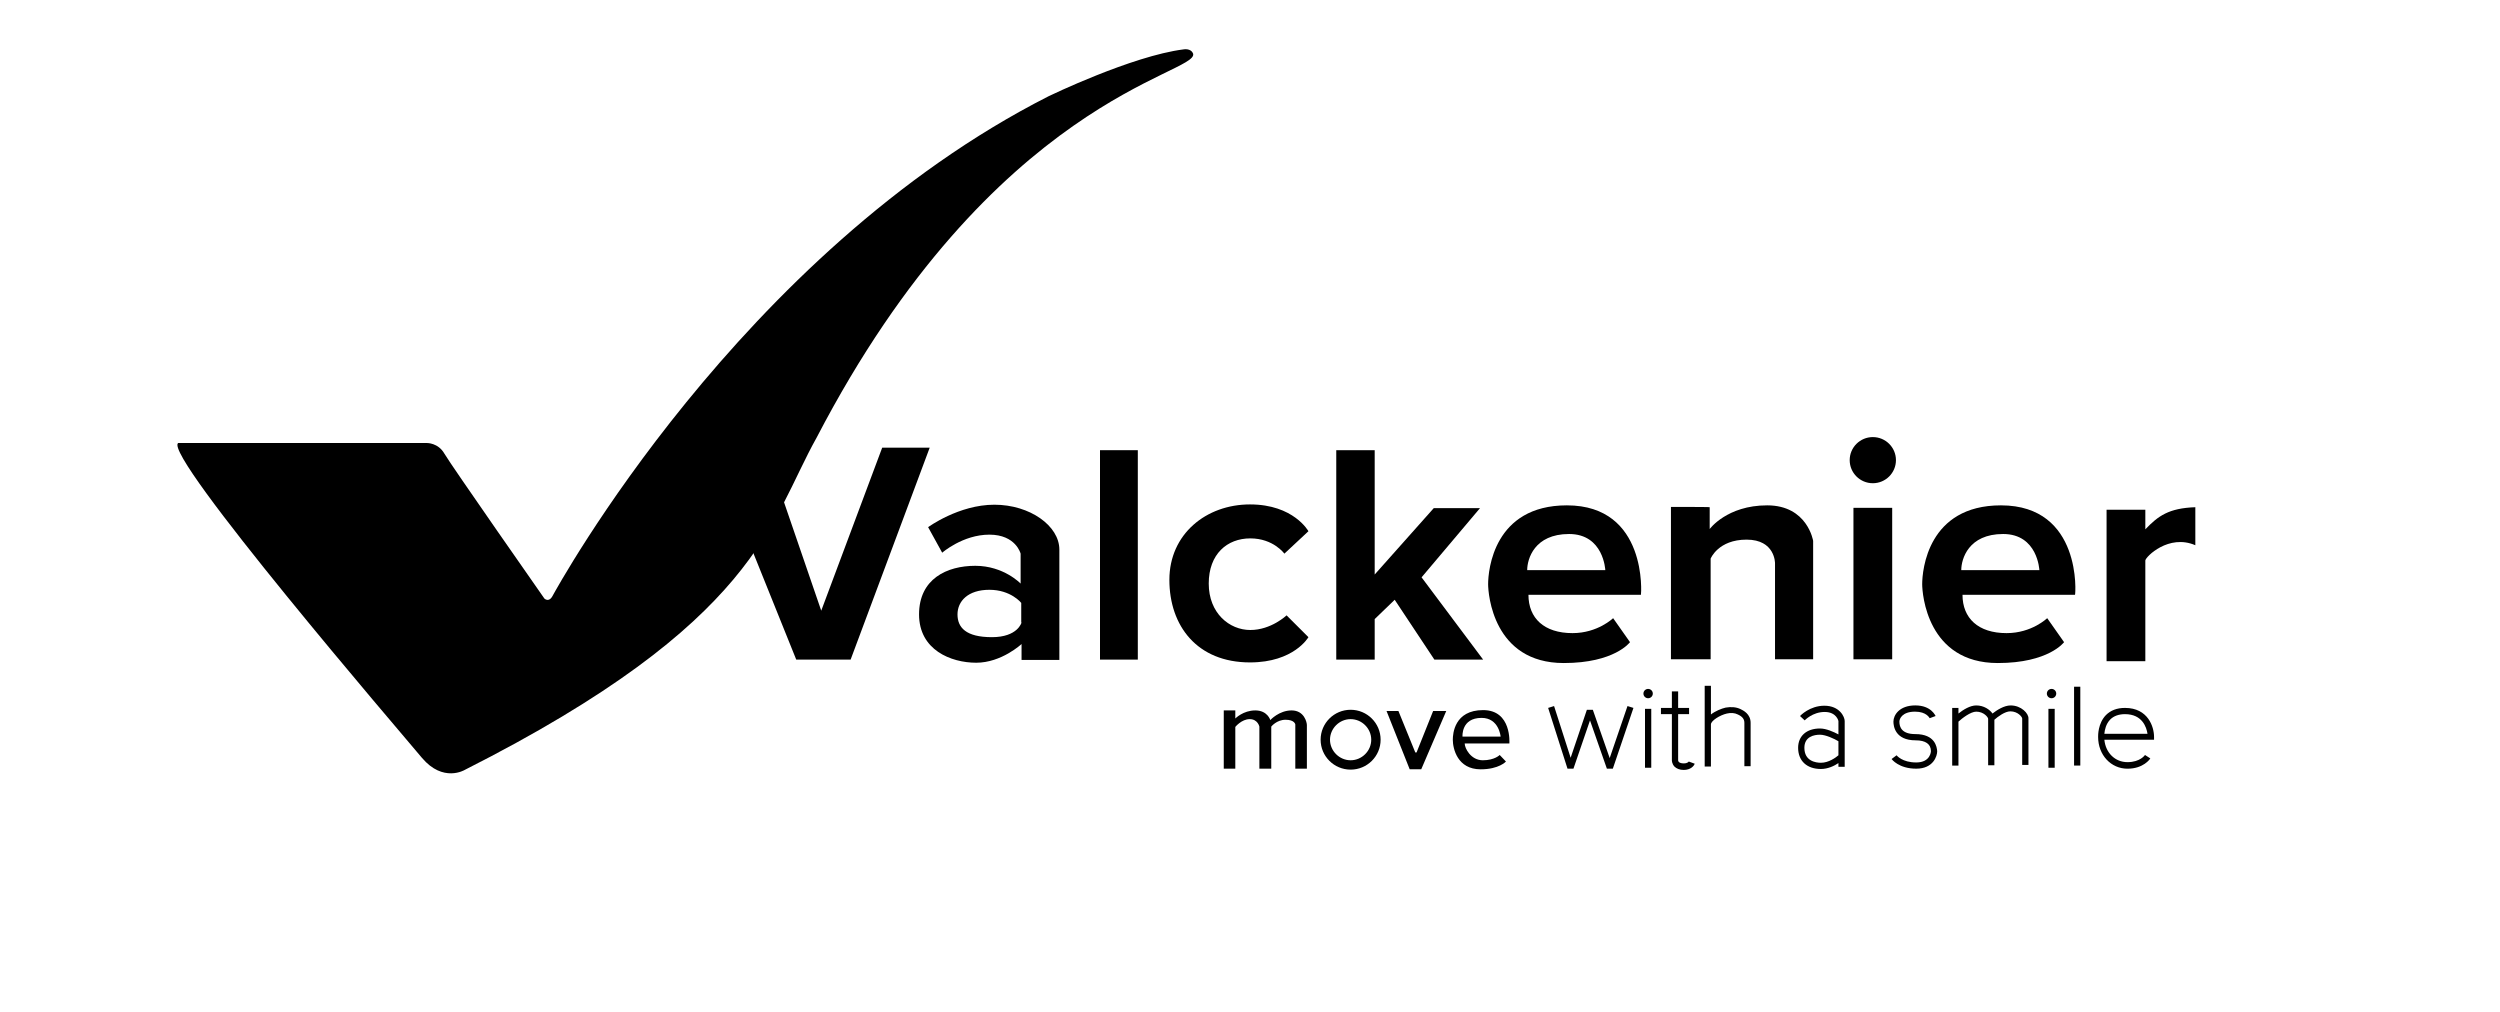 <svg width="121" height="49" viewBox="0 0 121 49" fill="none" xmlns="http://www.w3.org/2000/svg">
<path d="M8.622 21.442H20.661C20.661 21.442 21.206 21.427 21.508 21.955C21.811 22.483 26.348 28.969 26.348 28.969C26.348 28.969 26.56 29.18 26.741 28.848C26.923 28.516 35.816 12.241 50.76 4.654C50.76 4.654 54.783 2.708 57.279 2.391C57.279 2.391 57.642 2.316 57.748 2.602C58.005 3.598 48.083 4.729 39.522 21.186C37.253 25.243 36.724 30.07 22.491 37.265C22.491 37.265 21.448 37.898 20.419 36.676C19.406 35.47 7.865 22.015 8.622 21.442Z" fill="black"/>
<path d="M34.409 21.668H37.041L39.748 29.557L42.698 21.668H44.997L41.17 31.925H38.538L34.409 21.668Z" fill="black"/>
<path d="M48.127 24.428C46.403 24.428 44.921 25.515 44.921 25.515L45.602 26.751C45.602 26.751 46.6 25.877 47.886 25.877C49.171 25.877 49.398 26.797 49.398 26.797V28.245C49.398 28.245 48.581 27.385 47.205 27.385C45.828 27.385 44.482 28.018 44.482 29.738C44.482 31.457 46.025 32.076 47.25 32.076C48.475 32.076 49.443 31.171 49.443 31.171V31.94H51.273C51.273 31.94 51.273 27.747 51.273 26.601C51.273 25.454 49.852 24.428 48.127 24.428ZM49.443 30.13C49.443 30.13 49.262 30.839 48.007 30.839C46.751 30.839 46.343 30.372 46.343 29.738C46.343 29.104 46.842 28.546 47.886 28.546C48.929 28.546 49.428 29.18 49.428 29.18V30.13H49.443Z" fill="black"/>
<path d="M55.07 21.789H53.24V31.925H55.07V21.789Z" fill="black"/>
<path d="M62.164 26.797L63.328 25.711C63.328 25.711 62.617 24.414 60.5 24.414C58.382 24.414 56.598 25.846 56.598 28.064C56.598 30.296 57.944 32.061 60.5 32.061C62.633 32.061 63.328 30.839 63.328 30.839L62.27 29.783C62.27 29.783 61.528 30.492 60.515 30.492C59.502 30.492 58.503 29.678 58.503 28.245C58.503 26.812 59.396 26.058 60.515 26.058C61.634 26.058 62.164 26.797 62.164 26.797Z" fill="black"/>
<path d="M64.675 21.789H66.535V27.807L69.394 24.594H71.632L68.804 27.943L71.784 31.925H69.424L67.503 29.029L66.535 29.964V31.925H64.675V21.789Z" fill="black"/>
<path d="M75.837 24.459C72.298 24.459 72.025 27.596 72.025 28.275C72.025 28.742 72.267 32.091 75.686 32.091C78.151 32.091 78.892 31.081 78.892 31.081L78.075 29.919C78.075 29.919 77.334 30.643 76.109 30.643C74.733 30.643 73.977 29.919 73.977 28.788H79.421C79.437 28.788 79.754 24.459 75.837 24.459ZM73.916 27.596C73.916 27.053 74.264 25.846 75.943 25.846C77.622 25.846 77.697 27.596 77.697 27.596H73.916Z" fill="black"/>
<path d="M96.846 24.459C93.306 24.459 93.034 27.596 93.034 28.275C93.034 28.742 93.276 32.091 96.694 32.091C99.16 32.091 99.901 31.081 99.901 31.081L99.084 29.919C99.084 29.919 98.343 30.643 97.118 30.643C95.742 30.643 94.985 29.919 94.985 28.788H100.43C100.461 28.788 100.778 24.459 96.846 24.459ZM94.925 27.596C94.925 27.053 95.273 25.846 96.952 25.846C98.63 25.846 98.706 27.596 98.706 27.596H94.925Z" fill="black"/>
<path d="M80.874 24.534V31.91H82.795V27.038C82.795 27.038 83.158 26.118 84.534 26.118C85.926 26.118 85.911 27.264 85.911 27.264V31.91H87.756V26.178C87.756 26.178 87.484 24.459 85.532 24.459C83.581 24.459 82.749 25.605 82.749 25.605V24.549C82.765 24.534 80.874 24.534 80.874 24.534Z" fill="black"/>
<path d="M91.582 24.579H89.707V31.91H91.582V24.579Z" fill="black"/>
<path d="M90.645 23.388C91.263 23.388 91.764 22.888 91.764 22.271C91.764 21.655 91.263 21.155 90.645 21.155C90.026 21.155 89.525 21.655 89.525 22.271C89.525 22.888 90.026 23.388 90.645 23.388Z" fill="black"/>
<path d="M103.834 25.62V24.67H101.958V32.001H103.834V27.128C103.849 26.947 104.968 25.831 106.254 26.389V24.549C104.968 24.594 104.454 24.971 103.834 25.62Z" fill="black"/>
<path d="M62.512 34.384C61.907 34.384 61.483 34.851 61.483 34.851C61.483 34.851 61.347 34.384 60.757 34.384C60.167 34.384 59.789 34.776 59.789 34.776V34.384H59.23V37.205H59.789V35.183C59.789 35.183 60.092 34.806 60.485 34.806C60.878 34.806 60.954 35.168 60.954 35.168V37.205H61.529V35.168C61.529 35.168 61.786 34.836 62.224 34.836C62.663 34.836 62.693 35.063 62.693 35.063V37.205H63.253C63.253 37.205 63.253 35.228 63.253 35.093C63.253 34.972 63.132 34.384 62.512 34.384Z" fill="black"/>
<path d="M65.37 34.353C64.568 34.353 63.918 35.002 63.918 35.802C63.918 36.601 64.568 37.25 65.37 37.25C66.172 37.25 66.822 36.601 66.822 35.802C66.822 35.002 66.172 34.353 65.37 34.353ZM65.37 36.797C64.826 36.797 64.372 36.345 64.372 35.802C64.372 35.258 64.826 34.806 65.37 34.806C65.915 34.806 66.368 35.258 66.368 35.802C66.368 36.345 65.915 36.797 65.37 36.797Z" fill="black"/>
<path d="M68.561 36.42H68.501L67.684 34.414H67.109L68.229 37.234H68.788L69.998 34.414H69.363L68.561 36.42Z" fill="black"/>
<path d="M71.784 34.369C70.392 34.369 70.316 35.515 70.316 35.802C70.316 36.239 70.543 37.235 71.662 37.235C72.555 37.235 72.888 36.858 72.888 36.858L72.585 36.541C72.585 36.541 72.343 36.797 71.768 36.797C71.194 36.797 70.891 36.224 70.891 35.983H73.054C73.054 35.968 73.175 34.369 71.784 34.369ZM70.785 35.651C70.785 35.651 70.71 34.746 71.708 34.746C72.555 34.746 72.63 35.651 72.63 35.651H70.785Z" fill="black"/>
<path d="M77.909 36.692L77.093 34.354H76.805L76.019 36.676L75.217 34.173L74.93 34.263L75.867 37.204H76.155L76.956 34.867L77.773 37.204H78.061L79.059 34.263L78.771 34.173L77.909 36.692Z" fill="black"/>
<path d="M79.921 34.308H79.618V37.159H79.921V34.308Z" fill="black"/>
<path d="M99.447 34.308H99.144V37.159H99.447V34.308Z" fill="black"/>
<path d="M81.494 36.948C81.237 36.948 81.222 36.827 81.222 36.797V34.565H81.751V34.263H81.222V33.464H80.919V34.263H80.39V34.565H80.919V36.797C80.919 36.812 80.919 36.963 81.04 37.099C81.146 37.204 81.297 37.265 81.494 37.265C81.826 37.265 81.993 37.069 82.023 36.963L81.736 36.858C81.736 36.858 81.69 36.948 81.494 36.948Z" fill="black"/>
<path d="M84.246 34.323C84.034 34.218 83.777 34.203 83.52 34.248C83.324 34.293 83.021 34.414 82.809 34.58V33.192H82.507V37.099H82.809V35.062C82.809 34.882 83.248 34.61 83.581 34.535C83.777 34.489 83.959 34.504 84.11 34.58C84.337 34.685 84.428 34.806 84.428 34.987V37.084H84.73V34.987C84.73 34.55 84.367 34.384 84.246 34.323Z" fill="black"/>
<path d="M88.3 34.157C87.589 34.157 87.135 34.64 87.12 34.655L87.347 34.866C87.347 34.866 87.725 34.459 88.315 34.459C88.89 34.459 88.98 34.897 88.98 34.897V35.545C88.754 35.425 88.391 35.259 88.088 35.259C87.438 35.259 87.029 35.621 87.029 36.194C87.029 36.827 87.453 37.219 88.133 37.219C88.466 37.219 88.784 37.069 88.98 36.933V37.114H89.283V34.897C89.283 34.7 89.041 34.157 88.3 34.157ZM88.98 36.556C88.859 36.661 88.511 36.918 88.133 36.918C87.891 36.918 87.332 36.842 87.332 36.194C87.332 35.651 87.801 35.56 88.088 35.56C88.36 35.56 88.784 35.756 88.98 35.877V36.556Z" fill="black"/>
<path d="M79.769 33.795C79.894 33.795 79.996 33.694 79.996 33.569C79.996 33.444 79.894 33.343 79.769 33.343C79.644 33.343 79.542 33.444 79.542 33.569C79.542 33.694 79.644 33.795 79.769 33.795Z" fill="black"/>
<path d="M99.295 33.795C99.421 33.795 99.522 33.694 99.522 33.569C99.522 33.444 99.421 33.343 99.295 33.343C99.17 33.343 99.068 33.444 99.068 33.569C99.068 33.694 99.17 33.795 99.295 33.795Z" fill="black"/>
<path d="M92.701 35.53C92.051 35.53 91.93 35.198 91.93 34.927C91.93 34.791 92.066 34.444 92.686 34.444C93.246 34.444 93.382 34.746 93.397 34.761L93.684 34.655C93.669 34.64 93.473 34.142 92.701 34.142C91.93 34.142 91.642 34.61 91.642 34.927C91.642 35.138 91.718 35.832 92.716 35.832C93.2 35.832 93.457 36.013 93.457 36.36C93.457 36.36 93.442 36.903 92.747 36.903C92.066 36.903 91.809 36.571 91.794 36.556L91.552 36.737C91.567 36.752 91.9 37.204 92.747 37.204C93.579 37.204 93.76 36.586 93.76 36.36C93.745 36.164 93.669 35.53 92.701 35.53Z" fill="black"/>
<path d="M97.315 34.143C96.997 34.143 96.649 34.369 96.437 34.535C96.301 34.339 96.014 34.143 95.651 34.143C95.349 34.143 95.016 34.354 94.789 34.535V34.263H94.486V37.054H94.789V34.927C94.97 34.761 95.379 34.444 95.651 34.444C96.014 34.444 96.226 34.716 96.226 34.791V37.039H96.528V34.836C96.695 34.686 97.042 34.429 97.3 34.429C97.663 34.429 97.874 34.701 97.874 34.776V37.024H98.177V34.776C98.192 34.535 97.829 34.143 97.315 34.143Z" fill="black"/>
<path d="M100.687 33.237H100.385V37.053H100.687V33.237Z" fill="black"/>
<path d="M104.256 35.666C104.256 35.183 103.969 34.263 102.85 34.263C102.456 34.263 102.154 34.384 101.927 34.61C101.534 35.017 101.549 35.606 101.549 35.666C101.549 36.541 102.169 37.205 102.971 37.205C103.742 37.205 104.06 36.737 104.075 36.707L103.818 36.541C103.818 36.541 103.591 36.888 102.971 36.888C102.366 36.888 101.912 36.435 101.851 35.802H104.256V35.666V35.666ZM101.851 35.515C101.867 35.334 101.927 35.032 102.139 34.821C102.305 34.655 102.547 34.565 102.85 34.565C103.697 34.565 103.893 35.214 103.939 35.515H101.851Z" fill="black"/>
</svg>
